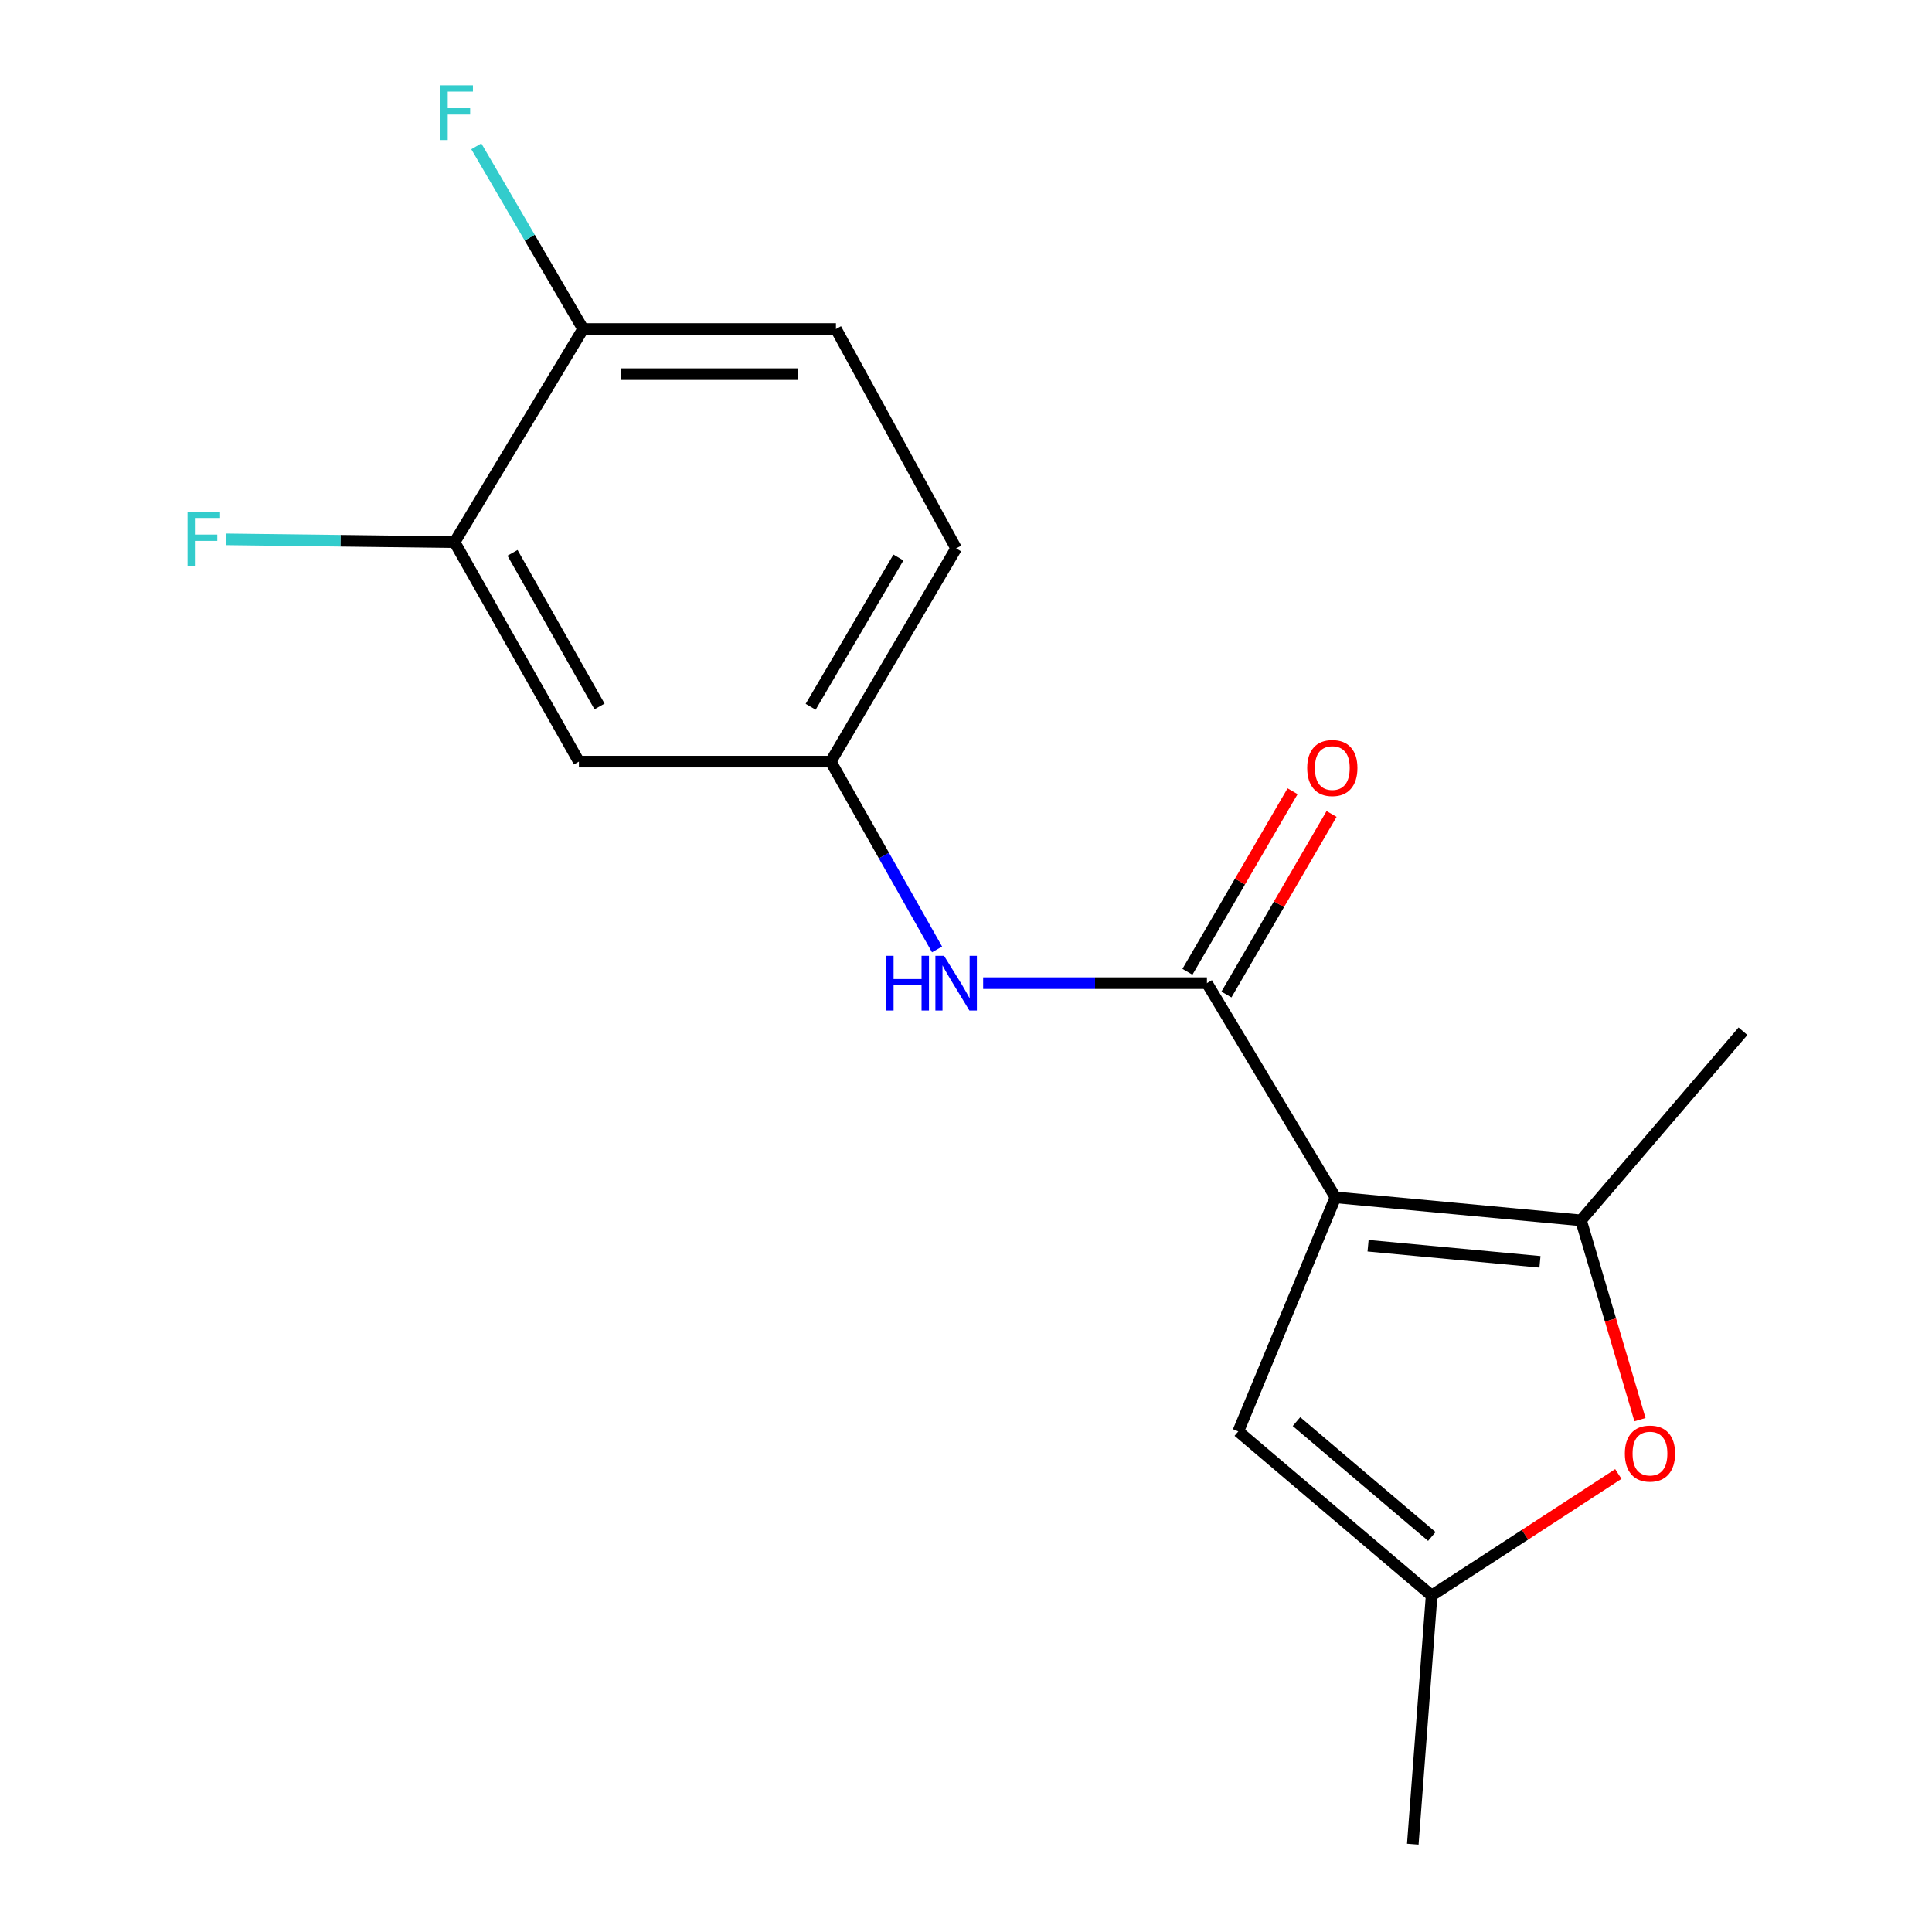 <?xml version='1.0' encoding='iso-8859-1'?>
<svg version='1.1' baseProfile='full'
              xmlns='http://www.w3.org/2000/svg'
                      xmlns:rdkit='http://www.rdkit.org/xml'
                      xmlns:xlink='http://www.w3.org/1999/xlink'
                  xml:space='preserve'
width='1000px' height='1000px' viewBox='0 0 1000 1000'>
<!-- END OF HEADER -->
<rect style='opacity:1.0;fill:#FFFFFF;stroke:none' width='1000' height='1000' x='0' y='0'> </rect>
<path class='bond-0' d='M 691.227,619.735 L 624.706,508.875' style='fill:none;fill-rule:evenodd;stroke:#000000;stroke-width:6px;stroke-linecap:butt;stroke-linejoin:miter;stroke-opacity:1' />
<path class='bond-1' d='M 691.227,619.735 L 818.324,631.65' style='fill:none;fill-rule:evenodd;stroke:#000000;stroke-width:6px;stroke-linecap:butt;stroke-linejoin:miter;stroke-opacity:1' />
<path class='bond-1' d='M 708.111,644.783 L 797.079,653.124' style='fill:none;fill-rule:evenodd;stroke:#000000;stroke-width:6px;stroke-linecap:butt;stroke-linejoin:miter;stroke-opacity:1' />
<path class='bond-2' d='M 691.227,619.735 L 640.931,740.9' style='fill:none;fill-rule:evenodd;stroke:#000000;stroke-width:6px;stroke-linecap:butt;stroke-linejoin:miter;stroke-opacity:1' />
<path class='bond-5' d='M 624.706,508.875 L 566.794,508.875' style='fill:none;fill-rule:evenodd;stroke:#000000;stroke-width:6px;stroke-linecap:butt;stroke-linejoin:miter;stroke-opacity:1' />
<path class='bond-5' d='M 566.794,508.875 L 508.882,508.875' style='fill:none;fill-rule:evenodd;stroke:#0000FF;stroke-width:6px;stroke-linecap:butt;stroke-linejoin:miter;stroke-opacity:1' />
<path class='bond-9' d='M 634.801,514.754 L 662.013,468.031' style='fill:none;fill-rule:evenodd;stroke:#000000;stroke-width:6px;stroke-linecap:butt;stroke-linejoin:miter;stroke-opacity:1' />
<path class='bond-9' d='M 662.013,468.031 L 689.225,421.308' style='fill:none;fill-rule:evenodd;stroke:#FF0000;stroke-width:6px;stroke-linecap:butt;stroke-linejoin:miter;stroke-opacity:1' />
<path class='bond-9' d='M 614.612,502.996 L 641.824,456.273' style='fill:none;fill-rule:evenodd;stroke:#000000;stroke-width:6px;stroke-linecap:butt;stroke-linejoin:miter;stroke-opacity:1' />
<path class='bond-9' d='M 641.824,456.273 L 669.036,409.549' style='fill:none;fill-rule:evenodd;stroke:#FF0000;stroke-width:6px;stroke-linecap:butt;stroke-linejoin:miter;stroke-opacity:1' />
<path class='bond-3' d='M 818.324,631.65 L 833.587,683.234' style='fill:none;fill-rule:evenodd;stroke:#000000;stroke-width:6px;stroke-linecap:butt;stroke-linejoin:miter;stroke-opacity:1' />
<path class='bond-3' d='M 833.587,683.234 L 848.85,734.818' style='fill:none;fill-rule:evenodd;stroke:#FF0000;stroke-width:6px;stroke-linecap:butt;stroke-linejoin:miter;stroke-opacity:1' />
<path class='bond-15' d='M 818.324,631.65 L 902.16,533.757' style='fill:none;fill-rule:evenodd;stroke:#000000;stroke-width:6px;stroke-linecap:butt;stroke-linejoin:miter;stroke-opacity:1' />
<path class='bond-4' d='M 640.931,740.9 L 741.004,825.826' style='fill:none;fill-rule:evenodd;stroke:#000000;stroke-width:6px;stroke-linecap:butt;stroke-linejoin:miter;stroke-opacity:1' />
<path class='bond-4' d='M 671.059,735.825 L 741.11,795.274' style='fill:none;fill-rule:evenodd;stroke:#000000;stroke-width:6px;stroke-linecap:butt;stroke-linejoin:miter;stroke-opacity:1' />
<path class='bond-17' d='M 837.647,762.936 L 789.326,794.381' style='fill:none;fill-rule:evenodd;stroke:#FF0000;stroke-width:6px;stroke-linecap:butt;stroke-linejoin:miter;stroke-opacity:1' />
<path class='bond-17' d='M 789.326,794.381 L 741.004,825.826' style='fill:none;fill-rule:evenodd;stroke:#000000;stroke-width:6px;stroke-linecap:butt;stroke-linejoin:miter;stroke-opacity:1' />
<path class='bond-16' d='M 741.004,825.826 L 731.256,954.545' style='fill:none;fill-rule:evenodd;stroke:#000000;stroke-width:6px;stroke-linecap:butt;stroke-linejoin:miter;stroke-opacity:1' />
<path class='bond-8' d='M 485.018,491.421 L 457.508,442.817' style='fill:none;fill-rule:evenodd;stroke:#0000FF;stroke-width:6px;stroke-linecap:butt;stroke-linejoin:miter;stroke-opacity:1' />
<path class='bond-8' d='M 457.508,442.817 L 429.998,394.213' style='fill:none;fill-rule:evenodd;stroke:#000000;stroke-width:6px;stroke-linecap:butt;stroke-linejoin:miter;stroke-opacity:1' />
<path class='bond-6' d='M 235.29,280.615 L 299.643,394.213' style='fill:none;fill-rule:evenodd;stroke:#000000;stroke-width:6px;stroke-linecap:butt;stroke-linejoin:miter;stroke-opacity:1' />
<path class='bond-6' d='M 265.271,286.139 L 310.318,365.657' style='fill:none;fill-rule:evenodd;stroke:#000000;stroke-width:6px;stroke-linecap:butt;stroke-linejoin:miter;stroke-opacity:1' />
<path class='bond-12' d='M 235.29,280.615 L 176.224,279.882' style='fill:none;fill-rule:evenodd;stroke:#000000;stroke-width:6px;stroke-linecap:butt;stroke-linejoin:miter;stroke-opacity:1' />
<path class='bond-12' d='M 176.224,279.882 L 117.158,279.15' style='fill:none;fill-rule:evenodd;stroke:#33CCCC;stroke-width:6px;stroke-linecap:butt;stroke-linejoin:miter;stroke-opacity:1' />
<path class='bond-18' d='M 235.29,280.615 L 301.811,170.287' style='fill:none;fill-rule:evenodd;stroke:#000000;stroke-width:6px;stroke-linecap:butt;stroke-linejoin:miter;stroke-opacity:1' />
<path class='bond-7' d='M 299.643,394.213 L 429.998,394.213' style='fill:none;fill-rule:evenodd;stroke:#000000;stroke-width:6px;stroke-linecap:butt;stroke-linejoin:miter;stroke-opacity:1' />
<path class='bond-13' d='M 429.998,394.213 L 494.896,283.847' style='fill:none;fill-rule:evenodd;stroke:#000000;stroke-width:6px;stroke-linecap:butt;stroke-linejoin:miter;stroke-opacity:1' />
<path class='bond-13' d='M 419.593,365.815 L 465.022,288.559' style='fill:none;fill-rule:evenodd;stroke:#000000;stroke-width:6px;stroke-linecap:butt;stroke-linejoin:miter;stroke-opacity:1' />
<path class='bond-10' d='M 301.811,170.287 L 432.685,170.287' style='fill:none;fill-rule:evenodd;stroke:#000000;stroke-width:6px;stroke-linecap:butt;stroke-linejoin:miter;stroke-opacity:1' />
<path class='bond-10' d='M 321.442,193.651 L 413.054,193.651' style='fill:none;fill-rule:evenodd;stroke:#000000;stroke-width:6px;stroke-linecap:butt;stroke-linejoin:miter;stroke-opacity:1' />
<path class='bond-14' d='M 301.811,170.287 L 274.175,123.007' style='fill:none;fill-rule:evenodd;stroke:#000000;stroke-width:6px;stroke-linecap:butt;stroke-linejoin:miter;stroke-opacity:1' />
<path class='bond-14' d='M 274.175,123.007 L 246.539,75.727' style='fill:none;fill-rule:evenodd;stroke:#33CCCC;stroke-width:6px;stroke-linecap:butt;stroke-linejoin:miter;stroke-opacity:1' />
<path class='bond-11' d='M 432.685,170.287 L 494.896,283.847' style='fill:none;fill-rule:evenodd;stroke:#000000;stroke-width:6px;stroke-linecap:butt;stroke-linejoin:miter;stroke-opacity:1' />
<path  class='atom-4' d='M 841.018 752.363
Q 841.018 745.563, 844.378 741.763
Q 847.738 737.963, 854.018 737.963
Q 860.298 737.963, 863.658 741.763
Q 867.018 745.563, 867.018 752.363
Q 867.018 759.243, 863.618 763.163
Q 860.218 767.043, 854.018 767.043
Q 847.778 767.043, 844.378 763.163
Q 841.018 759.283, 841.018 752.363
M 854.018 763.843
Q 858.338 763.843, 860.658 760.963
Q 863.018 758.043, 863.018 752.363
Q 863.018 746.803, 860.658 744.003
Q 858.338 741.163, 854.018 741.163
Q 849.698 741.163, 847.338 743.963
Q 845.018 746.763, 845.018 752.363
Q 845.018 758.083, 847.338 760.963
Q 849.698 763.843, 854.018 763.843
' fill='#FF0000'/>
<path  class='atom-6' d='M 458.676 494.715
L 462.516 494.715
L 462.516 506.755
L 476.996 506.755
L 476.996 494.715
L 480.836 494.715
L 480.836 523.035
L 476.996 523.035
L 476.996 509.955
L 462.516 509.955
L 462.516 523.035
L 458.676 523.035
L 458.676 494.715
' fill='#0000FF'/>
<path  class='atom-6' d='M 488.636 494.715
L 497.916 509.715
Q 498.836 511.195, 500.316 513.875
Q 501.796 516.555, 501.876 516.715
L 501.876 494.715
L 505.636 494.715
L 505.636 523.035
L 501.756 523.035
L 491.796 506.635
Q 490.636 504.715, 489.396 502.515
Q 488.196 500.315, 487.836 499.635
L 487.836 523.035
L 484.156 523.035
L 484.156 494.715
L 488.636 494.715
' fill='#0000FF'/>
<path  class='atom-10' d='M 676.605 397.525
Q 676.605 390.725, 679.965 386.925
Q 683.325 383.125, 689.605 383.125
Q 695.885 383.125, 699.245 386.925
Q 702.605 390.725, 702.605 397.525
Q 702.605 404.405, 699.205 408.325
Q 695.805 412.205, 689.605 412.205
Q 683.365 412.205, 679.965 408.325
Q 676.605 404.445, 676.605 397.525
M 689.605 409.005
Q 693.925 409.005, 696.245 406.125
Q 698.605 403.205, 698.605 397.525
Q 698.605 391.965, 696.245 389.165
Q 693.925 386.325, 689.605 386.325
Q 685.285 386.325, 682.925 389.125
Q 680.605 391.925, 680.605 397.525
Q 680.605 403.245, 682.925 406.125
Q 685.285 409.005, 689.605 409.005
' fill='#FF0000'/>
<path  class='atom-13' d='M 97.073 264.845
L 113.913 264.845
L 113.913 268.085
L 100.873 268.085
L 100.873 276.685
L 112.473 276.685
L 112.473 279.965
L 100.873 279.965
L 100.873 293.165
L 97.073 293.165
L 97.073 264.845
' fill='#33CCCC'/>
<path  class='atom-15' d='M 227.947 44.165
L 244.787 44.165
L 244.787 47.405
L 231.747 47.405
L 231.747 56.005
L 243.347 56.005
L 243.347 59.285
L 231.747 59.285
L 231.747 72.485
L 227.947 72.485
L 227.947 44.165
' fill='#33CCCC'/>
</svg>
